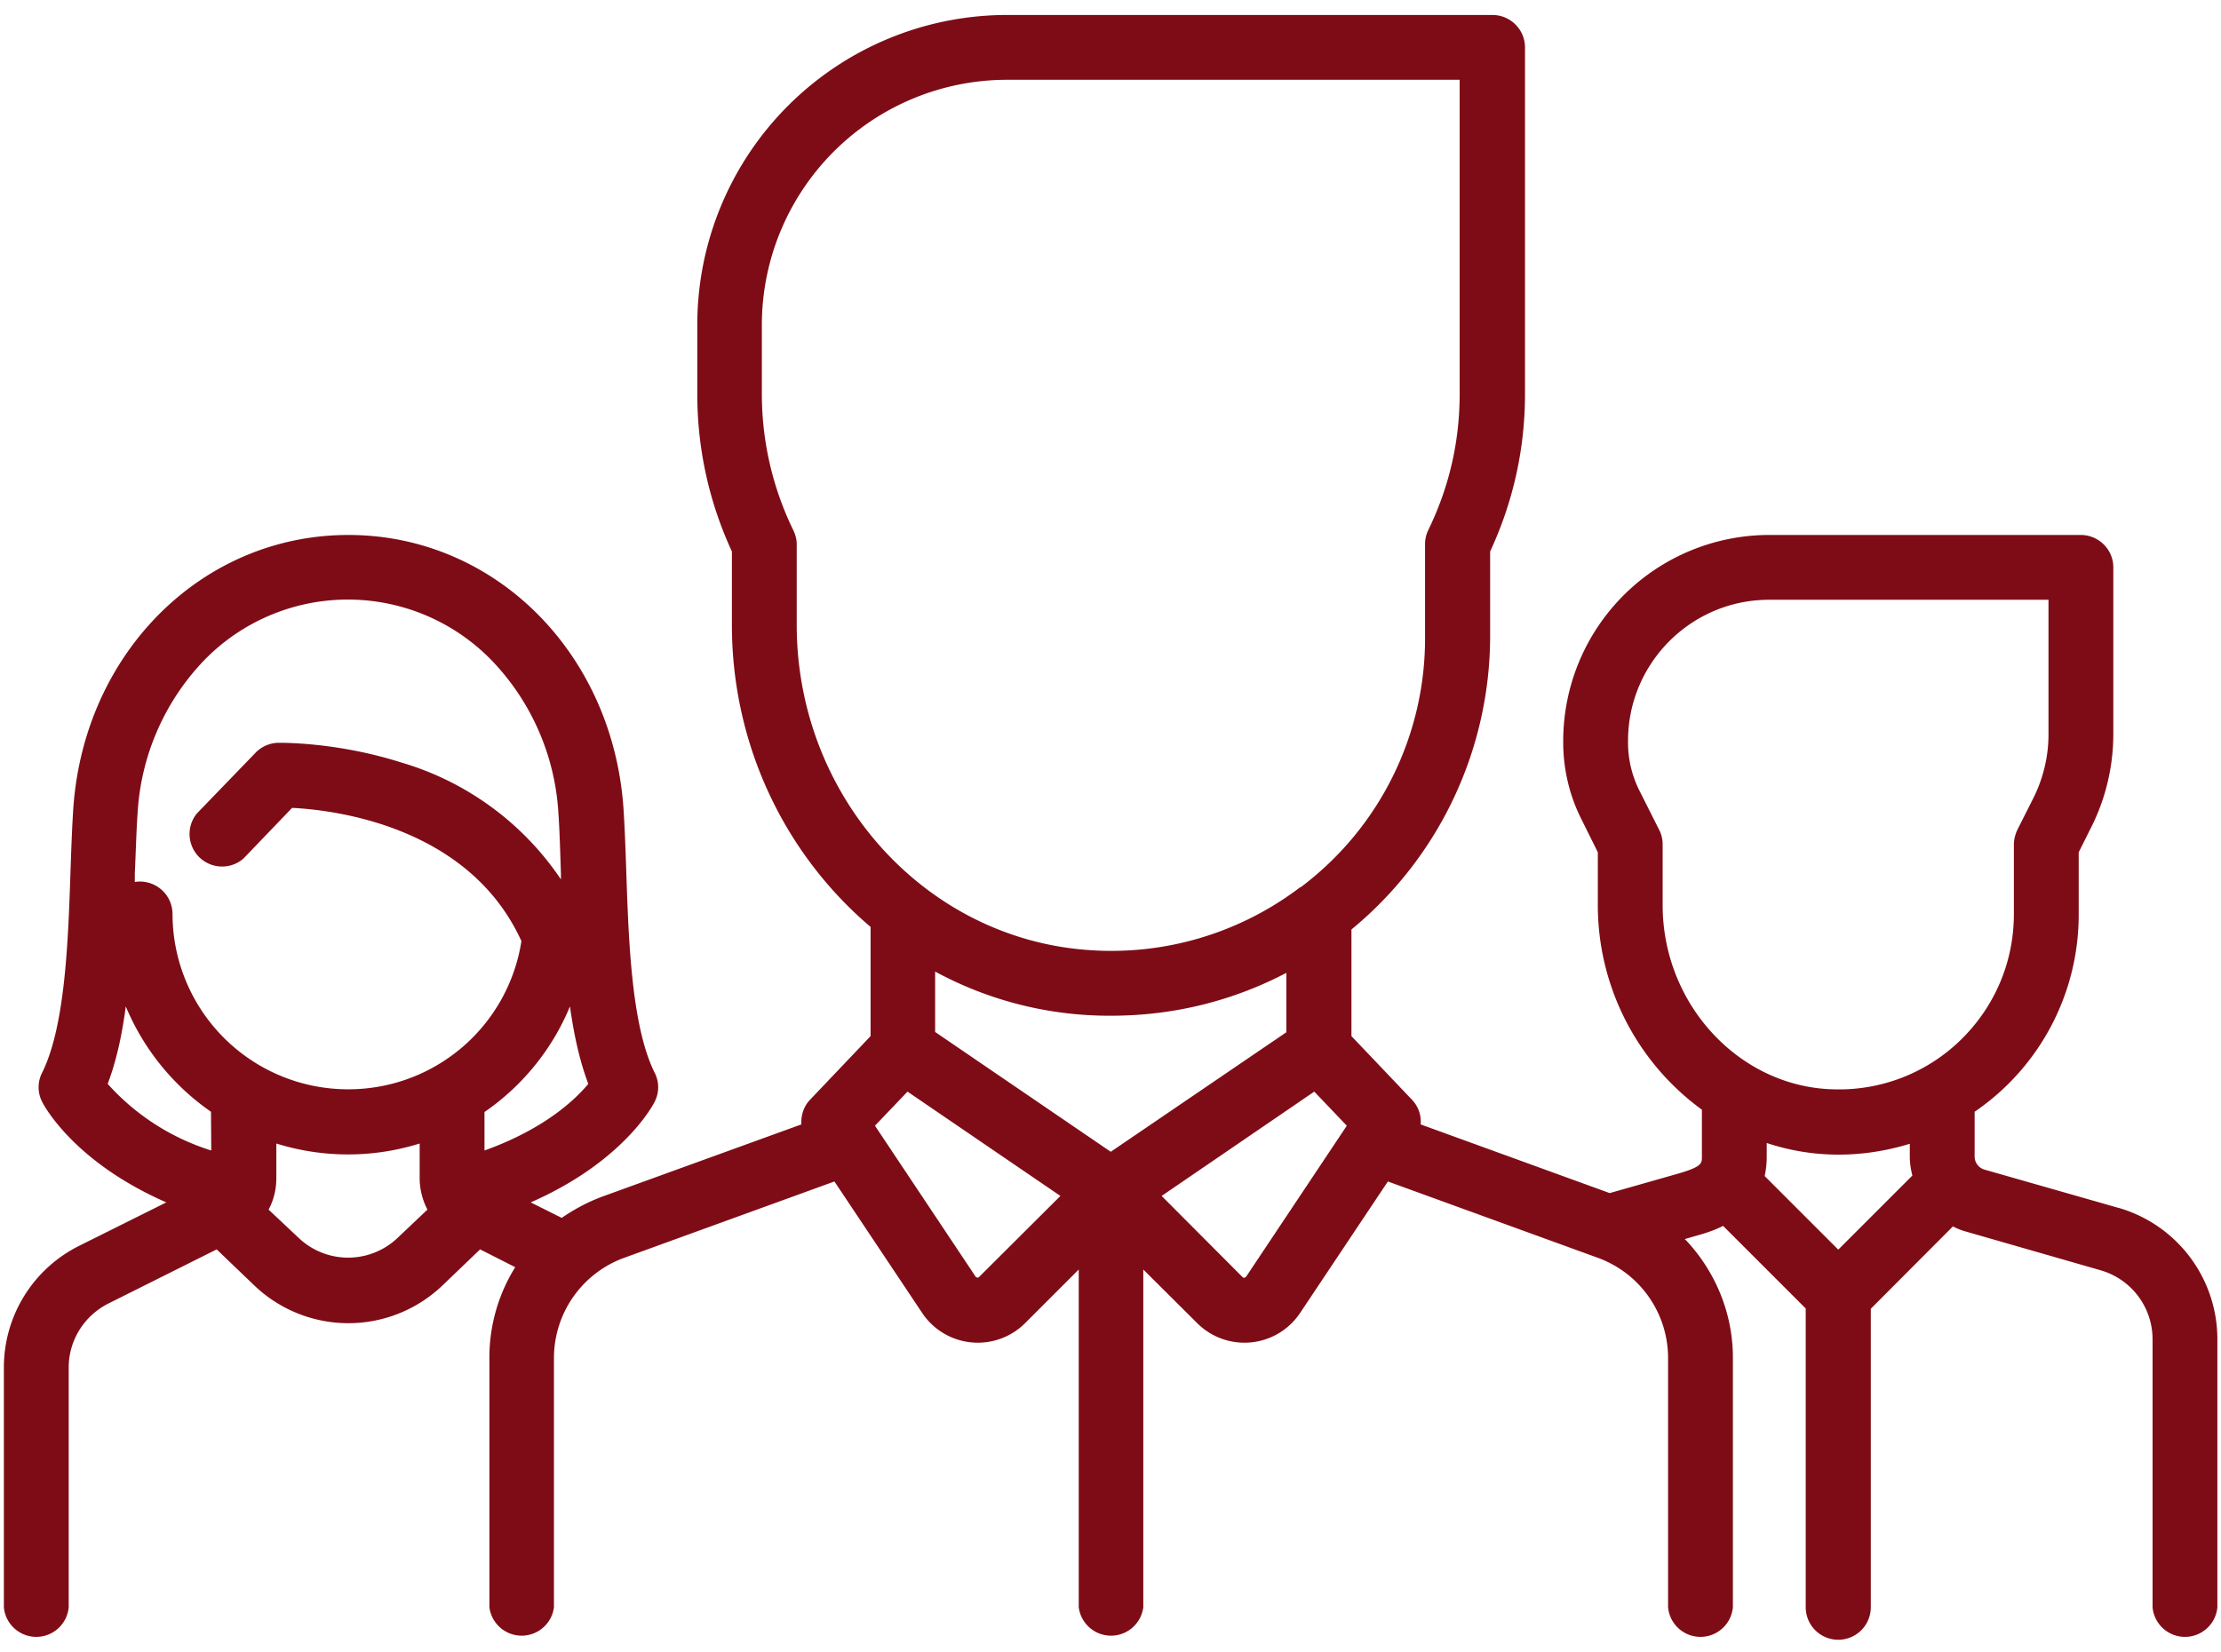 <svg xmlns="http://www.w3.org/2000/svg" xmlns:xlink="http://www.w3.org/1999/xlink" width="86" height="64" viewBox="0 0 86 64"><defs><path id="ghcva" d="M494.92 1331.28a6.75 6.75 0 0 1-4.95 1.91c-3.63-.1-6.59-3.3-6.59-7.13v-2.35c0-.2-.04-.38-.13-.56l-.78-1.55a4.13 4.13 0 0 1-.43-1.84v-.07c0-3.01 2.45-5.46 5.46-5.46h10.82v5.22c0 .84-.2 1.68-.57 2.43l-.64 1.27c-.08.18-.13.37-.13.56v2.69c0 1.85-.73 3.58-2.06 4.88zm-4.74 8.12l-2.85-2.85c.05-.23.08-.48.08-.75v-.53a8.8 8.8 0 0 0 2.78.45c.95 0 1.88-.15 2.76-.42v.5c0 .25.04.5.1.73zm-22.93 1.05s-.03.03-.07.04c-.04 0-.06-.02-.07-.03l-3.13-3.14 5.91-4.04 1.26 1.32zm-5.24-4.84l-6.8-4.64v-2.34a14.14 14.14 0 0 0 6.82 1.71c2.4 0 4.7-.57 6.78-1.66v2.3zm-5.1 4.85s-.02.03-.06.02a.08.08 0 0 1-.07-.03l-3.9-5.85 1.26-1.32 5.92 4.04zm-7.06-25.26v-3.12c0-.19-.05-.37-.13-.54a12.04 12.04 0 0 1-1.22-5.28v-2.69a9.5 9.5 0 0 1 9.49-9.48h17.53v12.17c0 1.83-.4 3.6-1.22 5.28-.08.17-.12.35-.12.54v3.58a12.05 12.05 0 0 1-4.81 9.7h-.02a12.07 12.07 0 0 1-8.15 2.44c-6.37-.42-11.35-5.95-11.35-12.6zm-12.09 20.36v-1.49a9.27 9.27 0 0 0 3.31-4.09c.15 1.08.37 2.1.71 3-.5.6-1.68 1.74-4.02 2.58zm-5.28-2.37a6.8 6.8 0 0 1-6.8-6.8 1.26 1.26 0 0 0-1.46-1.23v-.32c.04-.87.06-1.68.11-2.38a9.32 9.32 0 0 1 2.54-5.85 7.76 7.76 0 0 1 11.2 0 9.32 9.32 0 0 1 2.55 5.85c.05.7.07 1.51.1 2.38v.22a11.28 11.28 0 0 0-6.19-4.53c-2.52-.8-4.68-.76-4.77-.76-.33.01-.64.15-.87.39l-2.27 2.35a1.26 1.26 0 0 0 1.81 1.74l1.88-1.96c1.63.08 6.85.7 8.88 5.16a6.78 6.78 0 0 1-6.71 5.74zm1.91 5.76a2.78 2.78 0 0 1-3.82 0l-1.17-1.1c.2-.37.3-.79.3-1.22v-1.34a9.32 9.32 0 0 0 5.55 0v1.34c0 .43.11.85.3 1.22zm-7.21-3.39a8.98 8.98 0 0 1-4.01-2.58c.34-.9.56-1.92.7-3a9.34 9.34 0 0 0 3.3 4.08zm73.84 2.22l-5.18-1.48a.53.53 0 0 1-.38-.5v-1.74a9.24 9.24 0 0 0 4.03-7.67v-2.38l.5-1c.55-1.1.84-2.34.84-3.57v-6.47c0-.69-.57-1.25-1.26-1.25H487.5a7.98 7.98 0 0 0-7.97 7.97v.07c0 1.02.24 2.05.7 2.96l.64 1.29v2.05a9.8 9.8 0 0 0 4.03 7.92v1.82c0 .27 0 .4-1.04.69l-2.53.72-7.32-2.66c.03-.35-.09-.7-.34-.96l-2.34-2.46V1327a14.74 14.74 0 0 0 5.37-11.35v-3.29c.9-1.94 1.35-3.99 1.35-6.1v-13.42c0-.7-.57-1.26-1.26-1.26h-18.8a12 12 0 0 0-11.99 12v2.68c0 2.11.45 4.17 1.34 6.1v2.84c0 4.7 2.09 8.92 5.37 11.7v4.23l-2.34 2.46c-.25.26-.36.61-.34.96l-7.72 2.8c-.56.21-1.08.49-1.56.82l-1.2-.6c3.6-1.58 4.75-3.79 4.8-3.9.18-.35.18-.77 0-1.12-.9-1.81-1.01-5.13-1.1-7.8-.03-.88-.06-1.72-.11-2.47-.43-6.02-5-10.56-10.65-10.56s-10.22 4.54-10.65 10.56c-.05.75-.08 1.59-.11 2.47-.09 2.67-.2 5.99-1.1 7.8-.18.35-.18.77 0 1.12.05.11 1.2 2.32 4.81 3.9l-3.37 1.68a5.26 5.26 0 0 0-2.92 4.72v9.28a1.26 1.26 0 0 0 2.51 0v-9.28c0-1.05.59-2 1.53-2.48l4.2-2.1 1.46 1.4a5.27 5.27 0 0 0 7.28 0l1.46-1.4 1.36.69a6.61 6.61 0 0 0-1 3.5v9.67a1.26 1.26 0 0 0 2.5 0v-9.67a4.13 4.13 0 0 1 2.71-3.86l8.15-2.96 3.39 5.08a2.59 2.59 0 0 0 4 .4l2.07-2.07v13.08a1.26 1.26 0 0 0 2.5 0v-13.08l2.08 2.07a2.59 2.59 0 0 0 4-.4l3.39-5.08 8.14 2.96a4.13 4.13 0 0 1 2.71 3.86v9.67a1.26 1.26 0 0 0 2.51 0v-9.67c0-1.74-.7-3.38-1.86-4.59l.31-.09c.32-.09.74-.2 1.17-.42l3.2 3.2v11.57a1.26 1.26 0 0 0 2.52 0v-11.56l3.18-3.19c.17.09.35.16.54.21l5.18 1.49a2.78 2.78 0 0 1 2.01 2.66v10.39a1.26 1.26 0 0 0 2.51 0v-10.39a5.3 5.3 0 0 0-3.83-5.08z"/></defs><g><g transform="translate(-419 -1291)"><use fill="#7e0c16" xlink:href="#ghcva"/></g></g></svg>
